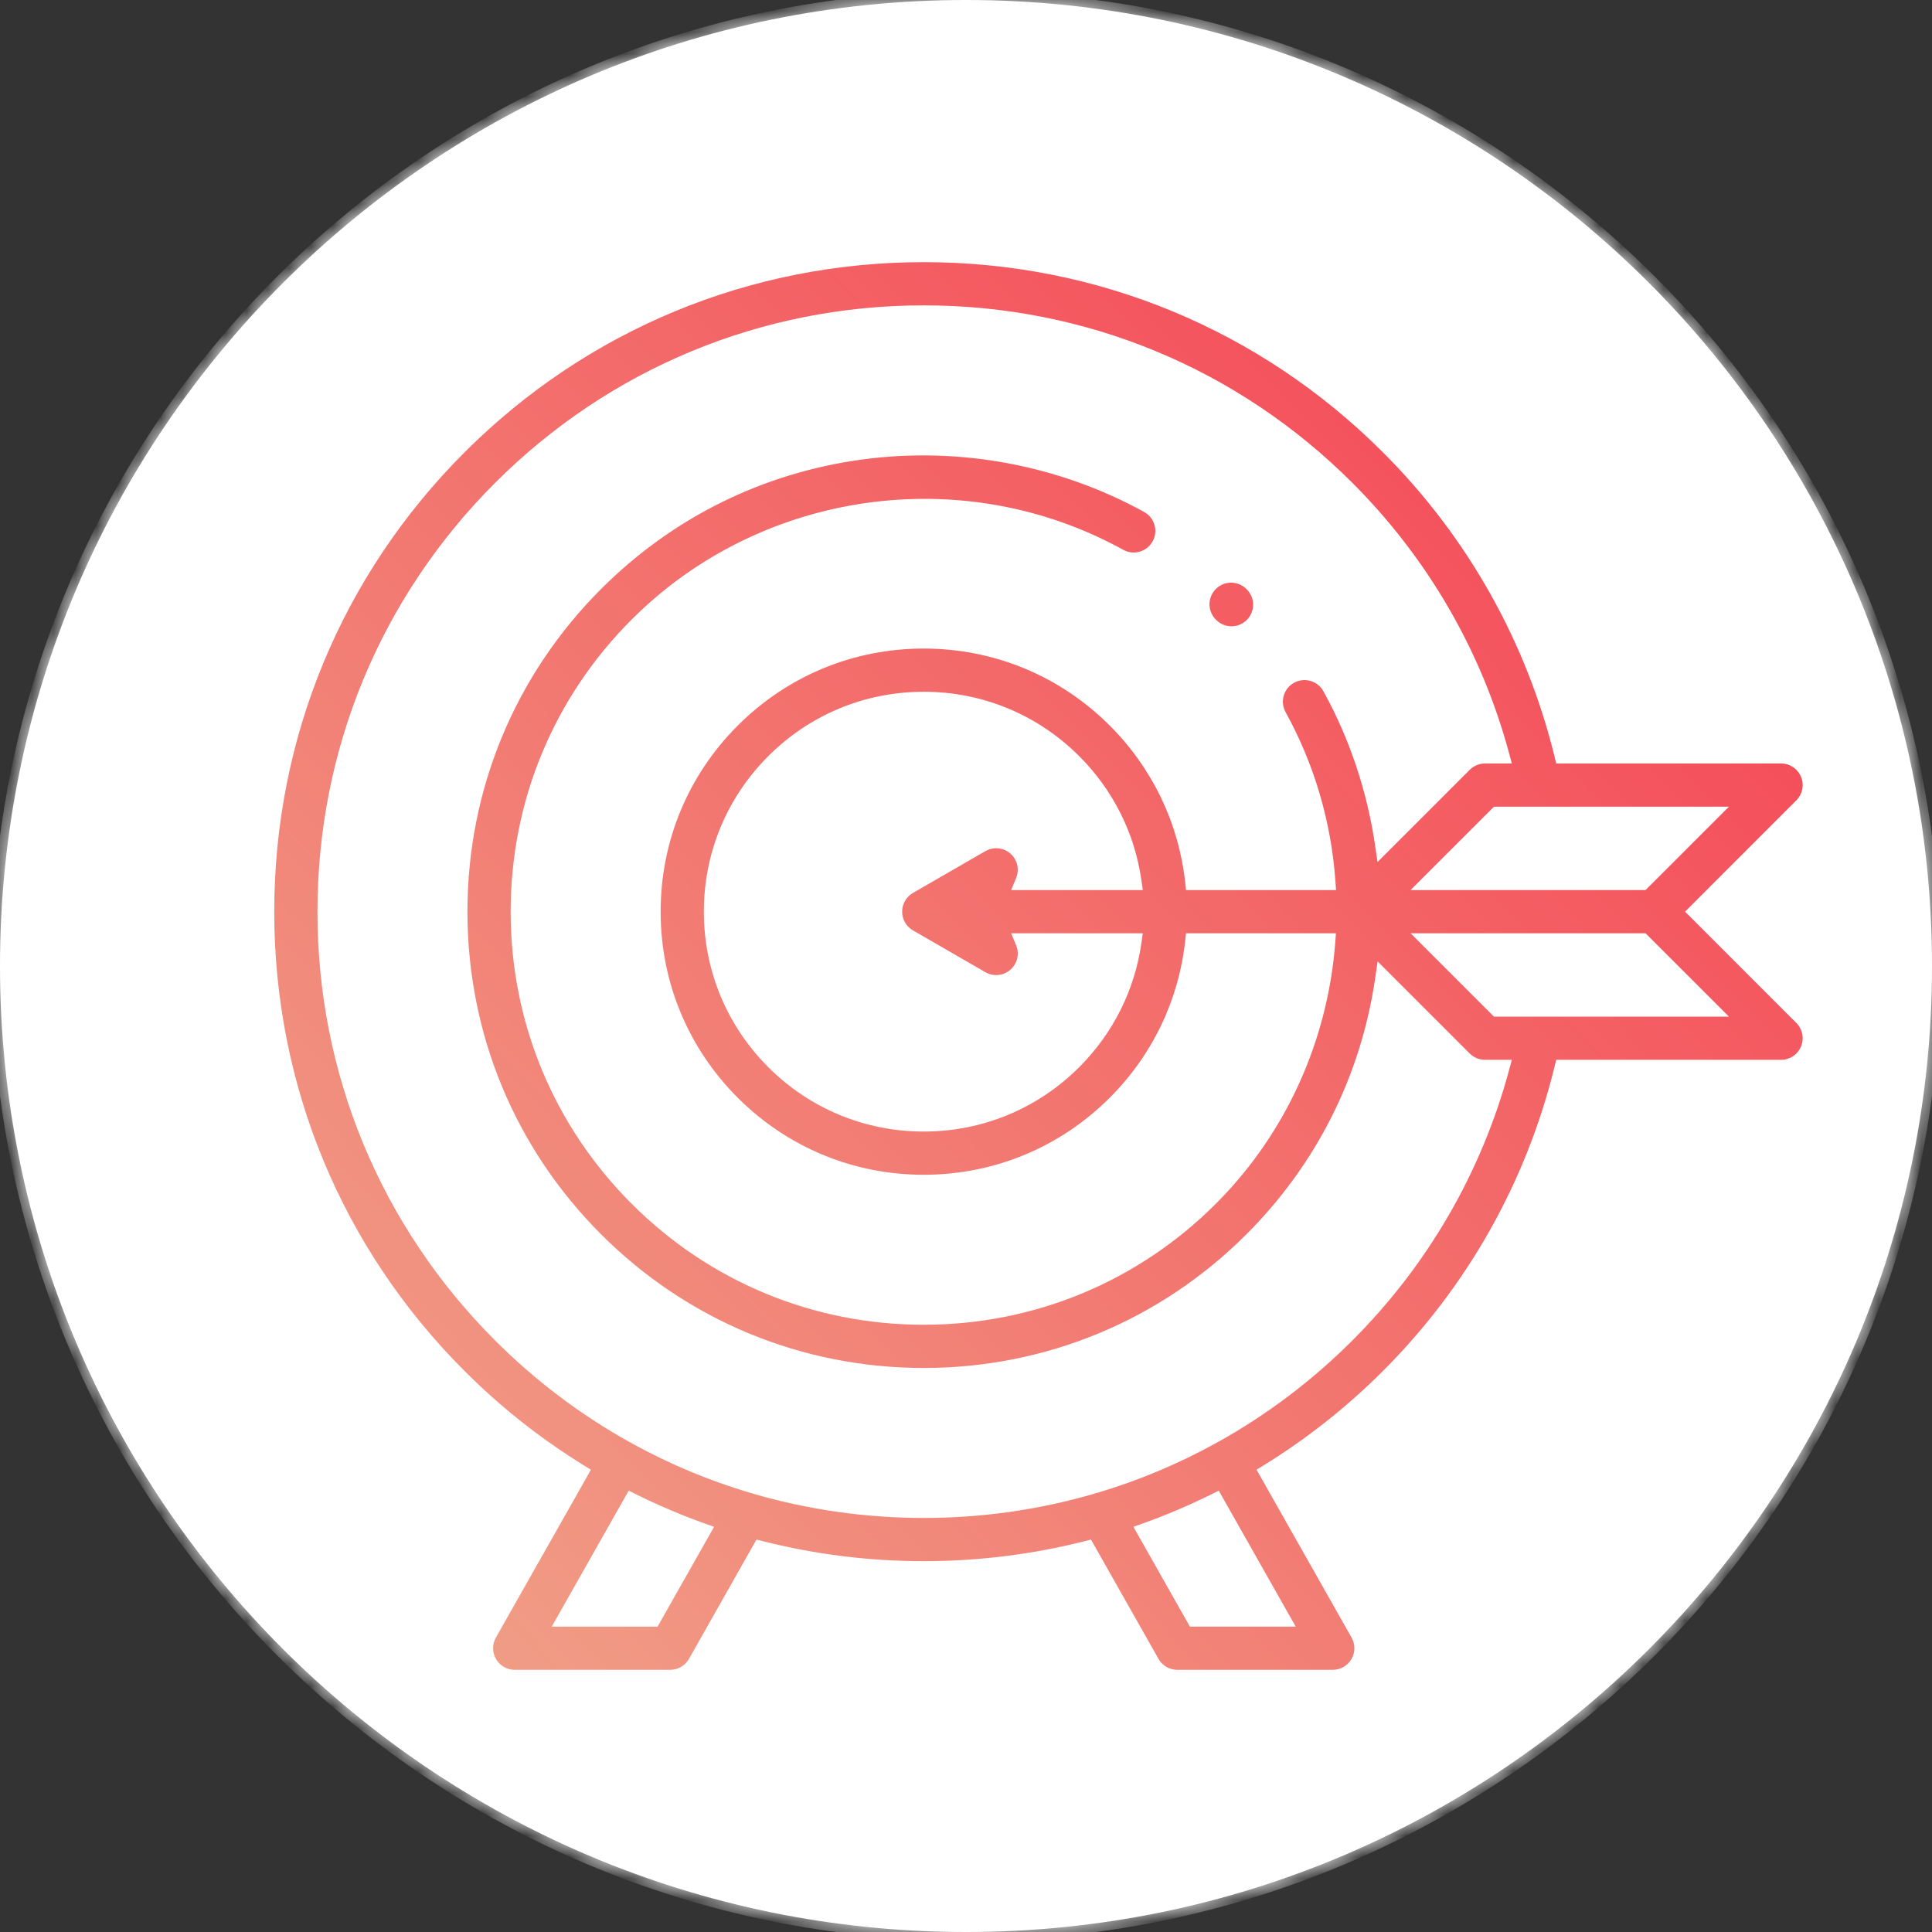 <svg width="90" height="90" viewBox="0 0 90 90" fill="none" xmlns="http://www.w3.org/2000/svg">
<rect x="0" y="0" width="90" height="90" fill="#333333" stroke="none"/>
<mask id="path-1-inside-1_101_15" fill="white">
<path d="M90 45C90 69.853 69.853 90 45 90C20.147 90 0 69.853 0 45C0 20.147 20.147 0 45 0C69.853 0 90 20.147 90 45Z"/>
<path d="M56.374 29.163C56.649 29.437 57.009 29.575 57.369 29.575C57.729 29.575 58.089 29.437 58.363 29.163C58.912 28.613 58.912 27.723 58.363 27.174L58.344 27.155C57.795 26.606 56.905 26.606 56.355 27.155C55.806 27.704 55.806 28.594 56.355 29.144L56.374 29.163Z"/>
<path d="M79.062 42.469L83.963 37.567C84.365 37.165 84.486 36.56 84.268 36.035C84.05 35.509 83.537 35.166 82.969 35.166H72.808C71.48 29.73 68.693 24.776 64.708 20.791C58.919 15.001 51.22 11.812 43.031 11.812C34.843 11.812 27.144 15.001 21.354 20.791C15.564 26.582 12.375 34.28 12.375 42.469C12.375 50.657 15.564 58.356 21.354 64.146C23.076 65.868 24.968 67.357 26.989 68.604L22.753 76.088C22.507 76.524 22.51 77.057 22.762 77.489C23.014 77.921 23.476 78.187 23.977 78.187H31.219C31.726 78.187 32.193 77.915 32.443 77.474L35.438 72.181C37.89 72.803 40.436 73.125 43.031 73.125C45.627 73.125 48.173 72.803 50.624 72.181L53.62 77.474C53.87 77.915 54.337 78.187 54.844 78.187H62.086C62.586 78.187 63.049 77.921 63.301 77.489C63.553 77.057 63.556 76.524 63.31 76.088L59.073 68.604C61.095 67.357 62.987 65.868 64.709 64.146C68.692 60.163 71.481 55.207 72.808 49.771H82.969C83.537 49.771 84.05 49.428 84.268 48.903C84.486 48.377 84.365 47.772 83.963 47.37L79.062 42.469ZM76.49 41.062H66.676L69.76 37.979H79.574L76.49 41.062ZM30.399 75.375H26.389L29.449 69.967C30.5 70.487 31.578 70.947 32.682 71.342L30.399 75.375ZM59.674 75.375H55.664L53.381 71.342C54.484 70.947 55.563 70.487 56.613 69.967L59.674 75.375ZM62.72 62.157C60.862 64.015 58.787 65.576 56.554 66.82C56.526 66.834 56.499 66.847 56.471 66.862C56.454 66.871 56.439 66.883 56.422 66.893C54.709 67.835 52.904 68.592 51.031 69.151C50.957 69.165 50.884 69.187 50.812 69.214C48.316 69.937 45.703 70.312 43.031 70.312C40.36 70.312 37.747 69.937 35.25 69.214C35.178 69.187 35.106 69.166 35.032 69.151C33.159 68.592 31.353 67.835 29.64 66.893C29.624 66.883 29.608 66.872 29.591 66.862C29.564 66.847 29.536 66.834 29.509 66.821C27.275 65.576 25.201 64.015 23.343 62.157C18.084 56.898 15.188 49.906 15.188 42.469C15.188 35.031 18.084 28.039 23.343 22.78C28.602 17.521 35.594 14.625 43.031 14.625C50.469 14.625 57.461 17.521 62.72 22.78C66.175 26.236 68.64 30.492 69.906 35.166H69.177C68.804 35.166 68.447 35.315 68.183 35.578L64.451 39.311C64.074 36.754 63.247 34.268 61.999 32.007C61.624 31.327 60.768 31.081 60.089 31.456C59.408 31.831 59.162 32.687 59.537 33.367C60.872 35.785 61.618 38.413 61.809 41.062H55.608C55.295 38.214 54.036 35.575 51.981 33.52C49.59 31.129 46.412 29.812 43.031 29.812C39.651 29.812 36.472 31.129 34.082 33.519C31.692 35.91 30.375 39.088 30.375 42.469C30.375 45.849 31.692 49.027 34.082 51.418C36.472 53.808 39.651 55.125 43.031 55.125C46.412 55.125 49.59 53.808 51.981 51.418C54.036 49.362 55.295 46.723 55.608 43.875H61.802C61.467 48.271 59.612 52.537 56.356 55.793C52.797 59.352 48.065 61.312 43.031 61.312C37.998 61.312 33.266 59.352 29.707 55.793C26.148 52.234 24.188 47.502 24.188 42.469C24.188 37.435 26.148 32.703 29.707 29.144C35.611 23.24 44.833 21.932 52.133 25.963C52.813 26.338 53.669 26.091 54.044 25.412C54.42 24.732 54.173 23.876 53.493 23.501C49.465 21.277 44.721 20.39 40.138 21.006C35.401 21.641 31.106 23.767 27.718 27.155C23.628 31.246 21.375 36.684 21.375 42.469C21.375 48.253 23.628 53.692 27.718 57.782C31.808 61.872 37.247 64.125 43.031 64.125C48.816 64.125 54.254 61.872 58.345 57.782C61.668 54.458 63.777 50.262 64.456 45.632L68.183 49.359C68.447 49.623 68.804 49.771 69.177 49.771H69.905C68.64 54.444 66.174 58.703 62.72 62.157ZM47.624 39.817C47.236 39.144 46.376 38.914 45.703 39.302L42.328 41.251C41.893 41.502 41.625 41.966 41.625 42.469C41.625 42.971 41.893 43.435 42.328 43.686L45.703 45.635C45.925 45.763 46.166 45.823 46.405 45.823C46.891 45.823 47.364 45.571 47.624 45.12C47.852 44.725 47.865 44.266 47.702 43.875H52.775C52.477 45.971 51.515 47.906 49.992 49.429C48.133 51.288 45.661 52.312 43.031 52.312C40.402 52.312 37.93 51.288 36.071 49.429C34.212 47.57 33.188 45.098 33.188 42.469C33.188 39.839 34.212 37.367 36.071 35.508C37.93 33.649 40.402 32.625 43.031 32.625C45.661 32.625 48.133 33.649 49.992 35.508C51.515 37.031 52.477 38.967 52.775 41.062H47.702C47.865 40.671 47.852 40.212 47.624 39.817ZM69.76 46.958L66.676 43.875H76.49L79.574 46.958H69.76Z"/>
</mask>
<path d="M90 45C90 69.853 69.853 90 45 90C20.147 90 0 69.853 0 45C0 20.147 20.147 0 45 0C69.853 0 90 20.147 90 45Z" fill="white"/>
<path d="M56.374 29.163C56.649 29.437 57.009 29.575 57.369 29.575C57.729 29.575 58.089 29.437 58.363 29.163C58.912 28.613 58.912 27.723 58.363 27.174L58.344 27.155C57.795 26.606 56.905 26.606 56.355 27.155C55.806 27.704 55.806 28.594 56.355 29.144L56.374 29.163Z" fill="url(#paint0_linear_101_15)"/>
<path d="M79.062 42.469L83.963 37.567C84.365 37.165 84.486 36.56 84.268 36.035C84.05 35.509 83.537 35.166 82.969 35.166H72.808C71.48 29.73 68.693 24.776 64.708 20.791C58.919 15.001 51.22 11.812 43.031 11.812C34.843 11.812 27.144 15.001 21.354 20.791C15.564 26.582 12.375 34.28 12.375 42.469C12.375 50.657 15.564 58.356 21.354 64.146C23.076 65.868 24.968 67.357 26.989 68.604L22.753 76.088C22.507 76.524 22.51 77.057 22.762 77.489C23.014 77.921 23.476 78.187 23.977 78.187H31.219C31.726 78.187 32.193 77.915 32.443 77.474L35.438 72.181C37.89 72.803 40.436 73.125 43.031 73.125C45.627 73.125 48.173 72.803 50.624 72.181L53.62 77.474C53.87 77.915 54.337 78.187 54.844 78.187H62.086C62.586 78.187 63.049 77.921 63.301 77.489C63.553 77.057 63.556 76.524 63.31 76.088L59.073 68.604C61.095 67.357 62.987 65.868 64.709 64.146C68.692 60.163 71.481 55.207 72.808 49.771H82.969C83.537 49.771 84.05 49.428 84.268 48.903C84.486 48.377 84.365 47.772 83.963 47.37L79.062 42.469ZM76.49 41.062H66.676L69.76 37.979H79.574L76.49 41.062ZM30.399 75.375H26.389L29.449 69.967C30.5 70.487 31.578 70.947 32.682 71.342L30.399 75.375ZM59.674 75.375H55.664L53.381 71.342C54.484 70.947 55.563 70.487 56.613 69.967L59.674 75.375ZM62.72 62.157C60.862 64.015 58.787 65.576 56.554 66.82C56.526 66.834 56.499 66.847 56.471 66.862C56.454 66.871 56.439 66.883 56.422 66.893C54.709 67.835 52.904 68.592 51.031 69.151C50.957 69.165 50.884 69.187 50.812 69.214C48.316 69.937 45.703 70.312 43.031 70.312C40.36 70.312 37.747 69.937 35.25 69.214C35.178 69.187 35.106 69.166 35.032 69.151C33.159 68.592 31.353 67.835 29.64 66.893C29.624 66.883 29.608 66.872 29.591 66.862C29.564 66.847 29.536 66.834 29.509 66.821C27.275 65.576 25.201 64.015 23.343 62.157C18.084 56.898 15.188 49.906 15.188 42.469C15.188 35.031 18.084 28.039 23.343 22.78C28.602 17.521 35.594 14.625 43.031 14.625C50.469 14.625 57.461 17.521 62.72 22.78C66.175 26.236 68.64 30.492 69.906 35.166H69.177C68.804 35.166 68.447 35.315 68.183 35.578L64.451 39.311C64.074 36.754 63.247 34.268 61.999 32.007C61.624 31.327 60.768 31.081 60.089 31.456C59.408 31.831 59.162 32.687 59.537 33.367C60.872 35.785 61.618 38.413 61.809 41.062H55.608C55.295 38.214 54.036 35.575 51.981 33.52C49.59 31.129 46.412 29.812 43.031 29.812C39.651 29.812 36.472 31.129 34.082 33.519C31.692 35.91 30.375 39.088 30.375 42.469C30.375 45.849 31.692 49.027 34.082 51.418C36.472 53.808 39.651 55.125 43.031 55.125C46.412 55.125 49.59 53.808 51.981 51.418C54.036 49.362 55.295 46.723 55.608 43.875H61.802C61.467 48.271 59.612 52.537 56.356 55.793C52.797 59.352 48.065 61.312 43.031 61.312C37.998 61.312 33.266 59.352 29.707 55.793C26.148 52.234 24.188 47.502 24.188 42.469C24.188 37.435 26.148 32.703 29.707 29.144C35.611 23.24 44.833 21.932 52.133 25.963C52.813 26.338 53.669 26.091 54.044 25.412C54.42 24.732 54.173 23.876 53.493 23.501C49.465 21.277 44.721 20.39 40.138 21.006C35.401 21.641 31.106 23.767 27.718 27.155C23.628 31.246 21.375 36.684 21.375 42.469C21.375 48.253 23.628 53.692 27.718 57.782C31.808 61.872 37.247 64.125 43.031 64.125C48.816 64.125 54.254 61.872 58.345 57.782C61.668 54.458 63.777 50.262 64.456 45.632L68.183 49.359C68.447 49.623 68.804 49.771 69.177 49.771H69.905C68.64 54.444 66.174 58.703 62.72 62.157ZM47.624 39.817C47.236 39.144 46.376 38.914 45.703 39.302L42.328 41.251C41.893 41.502 41.625 41.966 41.625 42.469C41.625 42.971 41.893 43.435 42.328 43.686L45.703 45.635C45.925 45.763 46.166 45.823 46.405 45.823C46.891 45.823 47.364 45.571 47.624 45.12C47.852 44.725 47.865 44.266 47.702 43.875H52.775C52.477 45.971 51.515 47.906 49.992 49.429C48.133 51.288 45.661 52.312 43.031 52.312C40.402 52.312 37.93 51.288 36.071 49.429C34.212 47.57 33.188 45.098 33.188 42.469C33.188 39.839 34.212 37.367 36.071 35.508C37.93 33.649 40.402 32.625 43.031 32.625C45.661 32.625 48.133 33.649 49.992 35.508C51.515 37.031 52.477 38.967 52.775 41.062H47.702C47.865 40.671 47.852 40.212 47.624 39.817ZM69.76 46.958L66.676 43.875H76.49L79.574 46.958H69.76Z" fill="url(#paint1_linear_101_15)"/>
<path d="M56.374 29.163L56.657 28.88L56.656 28.879L56.374 29.163ZM58.363 29.163L58.08 28.88L58.08 28.88L58.363 29.163ZM58.363 27.174L58.08 27.457L58.08 27.457L58.363 27.174ZM58.344 27.155L58.627 26.872L58.627 26.872L58.344 27.155ZM56.355 27.155L56.072 26.872L56.072 26.872L56.355 27.155ZM56.355 29.144L56.072 29.427L56.074 29.428L56.355 29.144ZM79.062 42.469L78.779 42.186L78.496 42.469L78.779 42.751L79.062 42.469ZM83.963 37.567L83.68 37.284L83.68 37.284L83.963 37.567ZM84.268 36.035L83.898 36.188L83.898 36.188L84.268 36.035ZM72.808 35.166L72.42 35.261L72.494 35.566H72.808V35.166ZM64.708 20.791L64.426 21.074L64.426 21.074L64.708 20.791ZM21.354 20.791L21.637 21.074L21.637 21.074L21.354 20.791ZM21.354 64.146L21.637 63.863L21.637 63.863L21.354 64.146ZM26.989 68.604L27.338 68.801L27.527 68.465L27.199 68.263L26.989 68.604ZM22.753 76.088L22.405 75.891L22.405 75.891L22.753 76.088ZM22.762 77.489L23.108 77.288L23.107 77.288L22.762 77.489ZM32.443 77.474L32.095 77.277L32.095 77.277L32.443 77.474ZM35.438 72.181L35.537 71.794L35.241 71.719L35.09 71.984L35.438 72.181ZM50.624 72.181L50.972 71.984L50.822 71.719L50.526 71.794L50.624 72.181ZM53.62 77.474L53.968 77.277L53.968 77.277L53.62 77.474ZM63.31 76.088L62.962 76.285L62.962 76.285L63.31 76.088ZM59.073 68.604L58.863 68.263L58.535 68.465L58.725 68.801L59.073 68.604ZM72.808 49.771V49.371H72.494L72.42 49.676L72.808 49.771ZM83.963 47.37L84.246 47.087L84.246 47.087L83.963 47.37ZM76.49 41.062V41.462H76.656L76.773 41.345L76.49 41.062ZM66.676 41.062L66.394 40.779L65.711 41.462H66.676V41.062ZM69.76 37.979V37.579H69.594L69.477 37.696L69.76 37.979ZM79.574 37.979L79.857 38.262L80.54 37.579H79.574V37.979ZM30.399 75.375V75.775H30.632L30.747 75.572L30.399 75.375ZM26.389 75.375L26.04 75.178L25.703 75.775H26.389V75.375ZM29.449 69.967L29.627 69.609L29.288 69.441L29.101 69.77L29.449 69.967ZM32.682 71.342L33.03 71.539L33.264 71.125L32.816 70.965L32.682 71.342ZM59.674 75.375V75.775H60.36L60.022 75.178L59.674 75.375ZM55.664 75.375L55.316 75.572L55.431 75.775H55.664V75.375ZM53.381 71.342L53.246 70.965L52.799 71.125L53.033 71.539L53.381 71.342ZM56.613 69.967L56.961 69.77L56.775 69.441L56.436 69.609L56.613 69.967ZM56.554 66.82L56.728 67.18L56.739 67.175L56.749 67.17L56.554 66.82ZM56.471 66.862L56.275 66.513L56.273 66.514L56.471 66.862ZM56.422 66.893L56.615 67.243L56.625 67.238L56.634 67.232L56.422 66.893ZM51.031 69.151L51.108 69.543L51.127 69.54L51.145 69.534L51.031 69.151ZM50.812 69.214L50.923 69.598L50.938 69.594L50.953 69.589L50.812 69.214ZM35.25 69.214L35.11 69.589L35.124 69.594L35.139 69.599L35.25 69.214ZM35.032 69.151L34.917 69.534L34.935 69.54L34.954 69.543L35.032 69.151ZM29.64 66.893L29.428 67.232L29.438 67.238L29.447 67.243L29.64 66.893ZM29.591 66.862L29.789 66.514L29.788 66.514L29.591 66.862ZM29.509 66.821L29.314 67.17L29.324 67.176L29.334 67.18L29.509 66.821ZM23.343 62.157L23.626 61.874L23.626 61.874L23.343 62.157ZM69.906 35.166V35.566H70.428L70.292 35.062L69.906 35.166ZM68.183 35.578L67.9 35.295L67.9 35.295L68.183 35.578ZM64.451 39.311L64.055 39.369L64.171 40.156L64.734 39.593L64.451 39.311ZM61.999 32.007L61.649 32.2L61.649 32.2L61.999 32.007ZM60.089 31.456L59.895 31.106L59.895 31.106L60.089 31.456ZM59.537 33.367L59.187 33.56L59.187 33.56L59.537 33.367ZM61.809 41.062V41.462H62.238L62.208 41.034L61.809 41.062ZM55.608 41.062L55.211 41.106L55.25 41.462H55.608V41.062ZM51.981 33.52L51.698 33.802L51.698 33.802L51.981 33.52ZM34.082 33.519L33.799 33.236L33.799 33.236L34.082 33.519ZM55.608 43.875V43.475H55.249L55.21 43.831L55.608 43.875ZM61.802 43.875L62.201 43.905L62.234 43.475H61.802V43.875ZM56.356 55.793L56.639 56.076L56.639 56.076L56.356 55.793ZM29.707 55.793L29.99 55.51L29.99 55.51L29.707 55.793ZM29.707 29.144L29.99 29.427L29.99 29.427L29.707 29.144ZM52.133 25.963L51.94 26.313L51.94 26.313L52.133 25.963ZM54.044 25.412L54.394 25.605L54.394 25.605L54.044 25.412ZM53.493 23.501L53.686 23.151L53.686 23.151L53.493 23.501ZM40.138 21.006L40.191 21.402L40.191 21.402L40.138 21.006ZM27.718 27.155L28.001 27.438L28.001 27.438L27.718 27.155ZM58.345 57.782L58.062 57.499L58.062 57.499L58.345 57.782ZM64.456 45.632L64.738 45.349L64.175 44.786L64.06 45.574L64.456 45.632ZM68.183 49.359L68.466 49.076L68.466 49.076L68.183 49.359ZM69.905 49.771L70.291 49.875L70.428 49.371H69.905V49.771ZM47.624 39.817L47.278 40.017L47.278 40.017L47.624 39.817ZM45.703 39.302L45.903 39.649L45.903 39.649L45.703 39.302ZM42.328 41.251L42.528 41.597L42.528 41.597L42.328 41.251ZM42.328 43.686L42.528 43.34L42.528 43.34L42.328 43.686ZM45.703 45.635L45.503 45.981L45.503 45.981L45.703 45.635ZM47.624 45.12L47.278 44.92L47.278 44.92L47.624 45.12ZM47.702 43.875V43.475H47.102L47.333 44.029L47.702 43.875ZM52.775 43.875L53.171 43.931L53.236 43.475H52.775V43.875ZM49.992 49.429L49.709 49.146L49.709 49.146L49.992 49.429ZM52.775 41.062V41.462H53.236L53.171 41.006L52.775 41.062ZM47.702 41.062L47.333 40.908L47.102 41.462H47.702V41.062ZM69.76 46.958L69.477 47.241L69.594 47.358H69.76V46.958ZM66.676 43.875V43.475H65.711L66.394 44.158L66.676 43.875ZM76.49 43.875L76.773 43.592L76.656 43.475H76.49V43.875ZM79.574 46.958V47.358H80.54L79.857 46.675L79.574 46.958ZM89.6 45C89.6 69.632 69.632 89.6 45 89.6V90.4C70.074 90.4 90.4 70.074 90.4 45H89.6ZM45 89.6C20.368 89.6 0.4 69.632 0.4 45H-0.4C-0.4 70.074 19.926 90.4 45 90.4V89.6ZM0.4 45C0.4 20.368 20.368 0.4 45 0.4V-0.4C19.926 -0.4 -0.4 19.926 -0.4 45H0.4ZM45 0.4C69.632 0.4 89.6 20.368 89.6 45H90.4C90.4 19.926 70.074 -0.4 45 -0.4V0.4ZM56.092 29.445C56.444 29.798 56.907 29.975 57.369 29.975V29.175C57.111 29.175 56.854 29.076 56.657 28.88L56.092 29.445ZM57.369 29.975C57.83 29.975 58.294 29.798 58.646 29.445L58.08 28.88C57.884 29.076 57.627 29.175 57.369 29.175V29.975ZM58.646 29.445C59.351 28.74 59.351 27.596 58.646 26.891L58.08 27.457C58.473 27.85 58.473 28.487 58.08 28.88L58.646 29.445ZM58.646 26.891L58.627 26.872L58.061 27.438L58.08 27.457L58.646 26.891ZM58.627 26.872C57.922 26.167 56.778 26.167 56.072 26.872L56.638 27.438C57.031 27.045 57.668 27.045 58.061 27.438L58.627 26.872ZM56.072 26.872C55.367 27.577 55.367 28.721 56.072 29.427L56.638 28.861C56.245 28.468 56.245 27.831 56.638 27.438L56.072 26.872ZM56.074 29.428L56.093 29.447L56.656 28.879L56.637 28.86L56.074 29.428ZM79.345 42.751L84.246 37.85L83.68 37.284L78.779 42.186L79.345 42.751ZM84.246 37.85C84.763 37.333 84.917 36.556 84.638 35.881L83.898 36.188C84.054 36.564 83.968 36.996 83.68 37.284L84.246 37.85ZM84.638 35.882C84.358 35.206 83.699 34.767 82.969 34.767V35.566C83.376 35.566 83.743 35.812 83.898 36.188L84.638 35.882ZM82.969 34.767H72.808V35.566H82.969V34.767ZM73.197 35.072C71.852 29.564 69.027 24.545 64.991 20.509L64.426 21.074C68.359 25.007 71.109 29.896 72.42 35.261L73.197 35.072ZM64.991 20.509C59.126 14.643 51.326 11.412 43.031 11.412V12.212C51.114 12.212 58.711 15.359 64.426 21.074L64.991 20.509ZM43.031 11.412C34.737 11.412 26.936 14.643 21.071 20.509L21.637 21.074C27.352 15.359 34.949 12.212 43.031 12.212V11.412ZM21.071 20.509C15.206 26.374 11.975 34.174 11.975 42.469H12.775C12.775 34.386 15.922 26.789 21.637 21.074L21.071 20.509ZM11.975 42.469C11.975 50.763 15.206 58.563 21.071 64.429L21.637 63.863C15.922 58.148 12.775 50.551 12.775 42.469H11.975ZM21.071 64.429C22.815 66.172 24.731 67.682 26.78 68.944L27.199 68.263C25.204 67.033 23.337 65.563 21.637 63.863L21.071 64.429ZM26.641 68.406L22.405 75.891L23.101 76.285L27.338 68.801L26.641 68.406ZM22.405 75.891C22.088 76.451 22.093 77.136 22.416 77.691L23.107 77.288C22.927 76.979 22.925 76.597 23.101 76.285L22.405 75.891ZM22.416 77.691C22.74 78.246 23.334 78.587 23.977 78.587V77.787C23.619 77.787 23.288 77.597 23.108 77.288L22.416 77.691ZM23.977 78.587H31.219V77.787H23.977V78.587ZM31.219 78.587C31.87 78.587 32.47 78.237 32.791 77.671L32.095 77.277C31.916 77.592 31.581 77.787 31.219 77.787V78.587ZM32.791 77.671L35.786 72.378L35.09 71.984L32.095 77.277L32.791 77.671ZM35.34 72.569C37.824 73.199 40.403 73.525 43.031 73.525V72.725C40.469 72.725 37.956 72.407 35.537 71.794L35.34 72.569ZM43.031 73.525C45.66 73.525 48.239 73.199 50.723 72.569L50.526 71.794C48.106 72.407 45.594 72.725 43.031 72.725V73.525ZM50.276 72.378L53.272 77.671L53.968 77.277L50.972 71.984L50.276 72.378ZM53.272 77.671C53.593 78.237 54.193 78.587 54.844 78.587V77.787C54.481 77.787 54.147 77.592 53.968 77.277L53.272 77.671ZM54.844 78.587H62.086V77.787H54.844V78.587ZM62.086 78.587C62.729 78.587 63.323 78.246 63.646 77.691L62.955 77.288C62.775 77.597 62.444 77.787 62.086 77.787V78.587ZM63.646 77.691C63.97 77.136 63.974 76.451 63.658 75.891L62.962 76.285C63.138 76.597 63.136 76.979 62.955 77.288L63.646 77.691ZM63.658 75.891L59.421 68.407L58.725 68.801L62.962 76.285L63.658 75.891ZM59.283 68.944C61.332 67.682 63.248 66.173 64.992 64.429L64.426 63.863C62.726 65.563 60.859 67.033 58.863 68.263L59.283 68.944ZM64.992 64.429C69.026 60.394 71.852 55.373 73.197 49.866L72.42 49.676C71.109 55.041 68.357 59.932 64.426 63.863L64.992 64.429ZM72.808 50.171H82.969V49.371H72.808V50.171ZM82.969 50.171C83.699 50.171 84.358 49.731 84.638 49.056L83.898 48.75C83.743 49.126 83.376 49.371 82.969 49.371V50.171ZM84.638 49.056C84.917 48.381 84.763 47.604 84.246 47.087L83.68 47.653C83.968 47.941 84.054 48.374 83.898 48.75L84.638 49.056ZM84.246 47.087L79.345 42.186L78.779 42.751L83.68 47.653L84.246 47.087ZM76.49 40.662H66.676V41.462H76.49V40.662ZM66.959 41.345L70.043 38.262L69.477 37.696L66.394 40.779L66.959 41.345ZM69.76 38.379H79.574V37.579H69.76V38.379ZM79.291 37.696L76.208 40.779L76.773 41.345L79.857 38.262L79.291 37.696ZM30.399 74.975H26.389V75.775H30.399V74.975ZM26.737 75.572L29.797 70.164L29.101 69.77L26.04 75.178L26.737 75.572ZM29.272 70.326C30.336 70.853 31.429 71.319 32.547 71.719L32.816 70.965C31.728 70.576 30.664 70.122 29.627 69.609L29.272 70.326ZM32.334 71.145L30.051 75.178L30.747 75.572L33.03 71.539L32.334 71.145ZM59.674 74.975H55.664V75.775H59.674V74.975ZM56.012 75.178L53.729 71.145L53.033 71.539L55.316 75.572L56.012 75.178ZM53.516 71.719C54.634 71.319 55.727 70.853 56.791 70.326L56.436 69.609C55.399 70.122 54.335 70.576 53.246 70.965L53.516 71.719ZM56.265 70.164L59.326 75.572L60.022 75.178L56.961 69.77L56.265 70.164ZM62.437 61.874C60.605 63.706 58.56 65.245 56.359 66.471L56.749 67.17C59.014 65.907 61.119 64.324 63.003 62.44L62.437 61.874ZM56.38 66.46C56.364 66.468 56.316 66.49 56.275 66.513L56.668 67.21C56.681 67.203 56.689 67.199 56.728 67.18L56.38 66.46ZM56.273 66.514C56.254 66.525 56.237 66.536 56.228 66.543C56.215 66.551 56.214 66.552 56.211 66.553L56.634 67.232C56.642 67.228 56.648 67.223 56.654 67.22C56.656 67.218 56.659 67.216 56.661 67.215C56.663 67.214 56.664 67.213 56.666 67.212C56.672 67.207 56.672 67.208 56.67 67.209L56.273 66.514ZM56.23 66.542C54.541 67.471 52.762 68.217 50.916 68.768L51.145 69.534C53.046 68.967 54.877 68.199 56.615 67.243L56.23 66.542ZM50.953 68.758C50.855 68.778 50.761 68.806 50.672 68.84L50.953 69.589C51.008 69.568 51.059 69.553 51.108 69.543L50.953 68.758ZM50.701 68.83C48.24 69.542 45.665 69.912 43.031 69.912V70.712C45.74 70.712 48.391 70.331 50.923 69.598L50.701 68.83ZM43.031 69.912C40.398 69.912 37.822 69.542 35.362 68.83L35.139 69.599C37.672 70.331 40.322 70.712 43.031 70.712V69.912ZM35.391 68.84C35.302 68.806 35.208 68.778 35.109 68.759L34.954 69.543C35.003 69.553 35.055 69.568 35.11 69.589L35.391 68.84ZM35.146 68.768C33.3 68.217 31.521 67.471 29.833 66.543L29.447 67.243C31.185 68.2 33.017 68.967 34.917 69.534L35.146 68.768ZM29.852 66.554C29.849 66.552 29.848 66.551 29.835 66.543C29.826 66.536 29.809 66.526 29.789 66.514L29.393 67.209C29.39 67.208 29.39 67.208 29.397 67.212C29.398 67.213 29.4 67.214 29.402 67.215C29.404 67.217 29.406 67.218 29.409 67.22C29.414 67.223 29.421 67.228 29.428 67.232L29.852 66.554ZM29.788 66.514C29.746 66.49 29.7 66.469 29.683 66.461L29.334 67.18C29.373 67.199 29.382 67.203 29.395 67.21L29.788 66.514ZM29.703 66.471C27.503 65.245 25.457 63.706 23.626 61.874L23.06 62.44C24.944 64.324 27.048 65.907 29.314 67.17L29.703 66.471ZM23.626 61.874C18.442 56.69 15.588 49.8 15.588 42.469H14.788C14.788 50.012 17.726 57.106 23.06 62.44L23.626 61.874ZM15.588 42.469C15.588 35.137 18.442 28.247 23.626 23.063L23.06 22.497C17.726 27.831 14.788 34.925 14.788 42.469H15.588ZM23.626 23.063C28.81 17.879 35.7 15.025 43.031 15.025V14.225C35.488 14.225 28.394 17.163 23.06 22.497L23.626 23.063ZM43.031 15.025C50.363 15.025 57.253 17.879 62.437 23.063L63.003 22.497C57.669 17.163 50.575 14.225 43.031 14.225V15.025ZM62.437 23.063C65.843 26.469 68.272 30.665 69.519 35.271L70.292 35.062C69.008 30.32 66.507 26.002 63.003 22.497L62.437 23.063ZM69.906 34.767H69.177V35.566H69.906V34.767ZM69.177 34.767C68.698 34.767 68.239 34.957 67.9 35.295L68.466 35.861C68.654 35.672 68.91 35.566 69.177 35.566V34.767ZM67.9 35.295L64.168 39.028L64.734 39.593L68.466 35.861L67.9 35.295ZM64.846 39.252C64.463 36.65 63.621 34.118 62.349 31.814L61.649 32.2C62.873 34.418 63.685 36.858 64.055 39.369L64.846 39.252ZM62.349 31.814C61.867 30.94 60.768 30.624 59.895 31.106L60.282 31.806C60.768 31.538 61.381 31.714 61.649 32.2L62.349 31.814ZM59.895 31.106C59.022 31.588 58.705 32.687 59.187 33.56L59.887 33.173C59.619 32.687 59.795 32.075 60.282 31.806L59.895 31.106ZM59.187 33.56C60.493 35.925 61.223 38.498 61.41 41.091L62.208 41.034C62.013 38.329 61.251 35.644 59.887 33.173L59.187 33.56ZM61.809 40.663H55.608V41.462H61.809V40.663ZM56.006 41.019C55.683 38.08 54.384 35.357 52.264 33.237L51.698 33.802C53.689 35.794 54.907 38.348 55.211 41.106L56.006 41.019ZM52.264 33.237C49.798 30.771 46.518 29.412 43.031 29.412V30.212C46.306 30.212 49.382 31.487 51.698 33.802L52.264 33.237ZM43.031 29.412C39.545 29.412 36.265 30.771 33.799 33.236L34.365 33.802C36.68 31.487 39.757 30.212 43.031 30.212V29.412ZM33.799 33.236C31.334 35.702 29.975 38.982 29.975 42.469H30.775C30.775 39.194 32.05 36.118 34.365 33.802L33.799 33.236ZM29.975 42.469C29.975 45.955 31.334 49.235 33.799 51.701L34.365 51.135C32.05 48.82 30.775 45.743 30.775 42.469H29.975ZM33.799 51.701C36.265 54.166 39.545 55.525 43.031 55.525V54.725C39.757 54.725 36.68 53.45 34.365 51.135L33.799 51.701ZM43.031 55.525C46.518 55.525 49.798 54.166 52.263 51.701L51.698 51.135C49.382 53.45 46.306 54.725 43.031 54.725V55.525ZM52.263 51.701C54.383 49.581 55.683 46.858 56.006 43.919L55.21 43.831C54.907 46.589 53.689 49.144 51.698 51.135L52.263 51.701ZM55.608 44.275H61.802V43.475H55.608V44.275ZM61.404 43.844C61.075 48.149 59.259 52.324 56.073 55.51L56.639 56.076C59.965 52.749 61.859 48.392 62.201 43.905L61.404 43.844ZM56.073 55.51C52.589 58.994 47.959 60.912 43.031 60.912V61.712C48.171 61.712 53.005 59.71 56.639 56.076L56.073 55.51ZM43.031 60.912C38.104 60.912 33.474 58.994 29.99 55.51L29.424 56.076C33.058 59.71 37.892 61.712 43.031 61.712V60.912ZM29.99 55.51C26.506 52.026 24.588 47.396 24.588 42.469H23.788C23.788 47.608 25.79 52.442 29.424 56.076L29.99 55.51ZM24.588 42.469C24.588 37.541 26.506 32.911 29.99 29.427L29.424 28.861C25.79 32.495 23.788 37.329 23.788 42.469H24.588ZM29.99 29.427C35.768 23.649 44.796 22.369 51.94 26.313L52.327 25.613C44.87 21.496 35.453 22.832 29.424 28.861L29.99 29.427ZM51.94 26.313C52.813 26.795 53.912 26.478 54.394 25.605L53.694 25.218C53.425 25.705 52.813 25.881 52.327 25.613L51.94 26.313ZM54.394 25.605C54.877 24.732 54.559 23.633 53.686 23.151L53.3 23.851C53.786 24.12 53.963 24.732 53.694 25.218L54.394 25.605ZM53.686 23.151C49.583 20.885 44.753 19.983 40.084 20.609L40.191 21.402C44.69 20.798 49.347 21.669 53.3 23.851L53.686 23.151ZM40.084 20.609C35.26 21.256 30.885 23.423 27.435 26.872L28.001 27.438C31.327 24.112 35.541 22.026 40.191 21.402L40.084 20.609ZM27.435 26.872C23.27 31.038 20.975 36.578 20.975 42.469H21.775C21.775 36.79 23.986 31.453 28.001 27.438L27.435 26.872ZM20.975 42.469C20.975 48.359 23.27 53.899 27.435 58.065L28.001 57.499C23.986 53.484 21.775 48.147 21.775 42.469H20.975ZM27.435 58.065C31.601 62.23 37.141 64.525 43.031 64.525V63.725C37.353 63.725 32.016 61.514 28.001 57.499L27.435 58.065ZM43.031 64.525C48.922 64.525 54.462 62.23 58.627 58.065L58.062 57.499C54.047 61.514 48.71 63.725 43.031 63.725V64.525ZM58.627 58.065C62.012 54.681 64.16 50.405 64.851 45.69L64.06 45.574C63.394 50.119 61.325 54.236 58.062 57.499L58.627 58.065ZM64.173 45.914L67.9 49.642L68.466 49.076L64.738 45.349L64.173 45.914ZM67.9 49.642C68.239 49.98 68.698 50.171 69.177 50.171V49.371C68.91 49.371 68.654 49.265 68.466 49.076L67.9 49.642ZM69.177 50.171H69.905V49.371H69.177V50.171ZM69.519 49.666C68.272 54.272 65.842 58.469 62.437 61.874L63.003 62.44C66.506 58.937 69.007 54.617 70.291 49.875L69.519 49.666ZM47.971 39.617C47.472 38.753 46.367 38.457 45.503 38.956L45.903 39.649C46.385 39.371 47 39.536 47.278 40.017L47.971 39.617ZM45.503 38.956L42.128 40.904L42.528 41.597L45.903 39.649L45.503 38.956ZM42.128 40.904C41.569 41.227 41.225 41.823 41.225 42.469H42.025C42.025 42.109 42.217 41.777 42.528 41.597L42.128 40.904ZM41.225 42.469C41.225 43.114 41.569 43.71 42.128 44.033L42.528 43.34C42.217 43.16 42.025 42.828 42.025 42.469H41.225ZM42.128 44.033L45.503 45.981L45.903 45.288L42.528 43.34L42.128 44.033ZM45.503 45.981C45.787 46.145 46.098 46.223 46.405 46.223V45.423C46.235 45.423 46.062 45.38 45.903 45.288L45.503 45.981ZM46.405 46.223C47.028 46.223 47.636 45.9 47.971 45.32L47.278 44.92C47.092 45.242 46.754 45.423 46.405 45.423V46.223ZM47.971 45.32C48.264 44.812 48.28 44.221 48.071 43.721L47.333 44.029C47.451 44.31 47.441 44.639 47.278 44.92L47.971 45.32ZM47.702 44.275H52.775V43.475H47.702V44.275ZM52.379 43.819C52.093 45.828 51.171 47.684 49.709 49.146L50.275 49.712C51.859 48.127 52.861 46.113 53.171 43.931L52.379 43.819ZM49.709 49.146C47.925 50.931 45.555 51.912 43.031 51.912V52.712C45.767 52.712 48.34 51.646 50.275 49.712L49.709 49.146ZM43.031 51.912C40.508 51.912 38.138 50.931 36.353 49.146L35.788 49.712C37.722 51.646 40.296 52.712 43.031 52.712V51.912ZM36.353 49.146C34.569 47.362 33.588 44.992 33.588 42.469H32.788C32.788 45.204 33.854 47.778 35.788 49.712L36.353 49.146ZM33.588 42.469C33.588 39.945 34.569 37.575 36.354 35.791L35.788 35.225C33.854 37.159 32.788 39.733 32.788 42.469H33.588ZM36.354 35.791C38.138 34.007 40.508 33.025 43.031 33.025V32.225C40.296 32.225 37.722 33.291 35.788 35.225L36.354 35.791ZM43.031 33.025C45.555 33.025 47.925 34.007 49.709 35.791L50.275 35.225C48.34 33.291 45.767 32.225 43.031 32.225V33.025ZM49.709 35.791C51.171 37.253 52.093 39.109 52.379 41.119L53.171 41.006C52.861 38.824 51.859 36.81 50.275 35.225L49.709 35.791ZM52.775 40.662H47.702V41.462H52.775V40.662ZM48.072 41.216C48.28 40.716 48.264 40.126 47.971 39.617L47.278 40.017C47.441 40.299 47.451 40.627 47.333 40.908L48.072 41.216ZM70.043 46.675L66.959 43.592L66.394 44.158L69.477 47.241L70.043 46.675ZM66.676 44.275H76.49V43.475H66.676V44.275ZM76.208 44.158L79.291 47.241L79.857 46.675L76.773 43.592L76.208 44.158ZM79.574 46.558H69.76V47.358H79.574V46.558Z" fill="white" mask="url(#path-1-inside-1_101_15)"/>
<defs>
<linearGradient id="paint0_linear_101_15" x1="90" y1="5.44302e-06" x2="-0.65" y2="89.341" gradientUnits="userSpaceOnUse">
<stop stop-color="#F6304A"/>
<stop offset="1" stop-color="#EFB794"/>
</linearGradient>
<linearGradient id="paint1_linear_101_15" x1="90" y1="5.44302e-06" x2="-0.65" y2="89.341" gradientUnits="userSpaceOnUse">
<stop stop-color="#F6304A"/>
<stop offset="1" stop-color="#EFB794"/>
</linearGradient>
</defs>
</svg>
